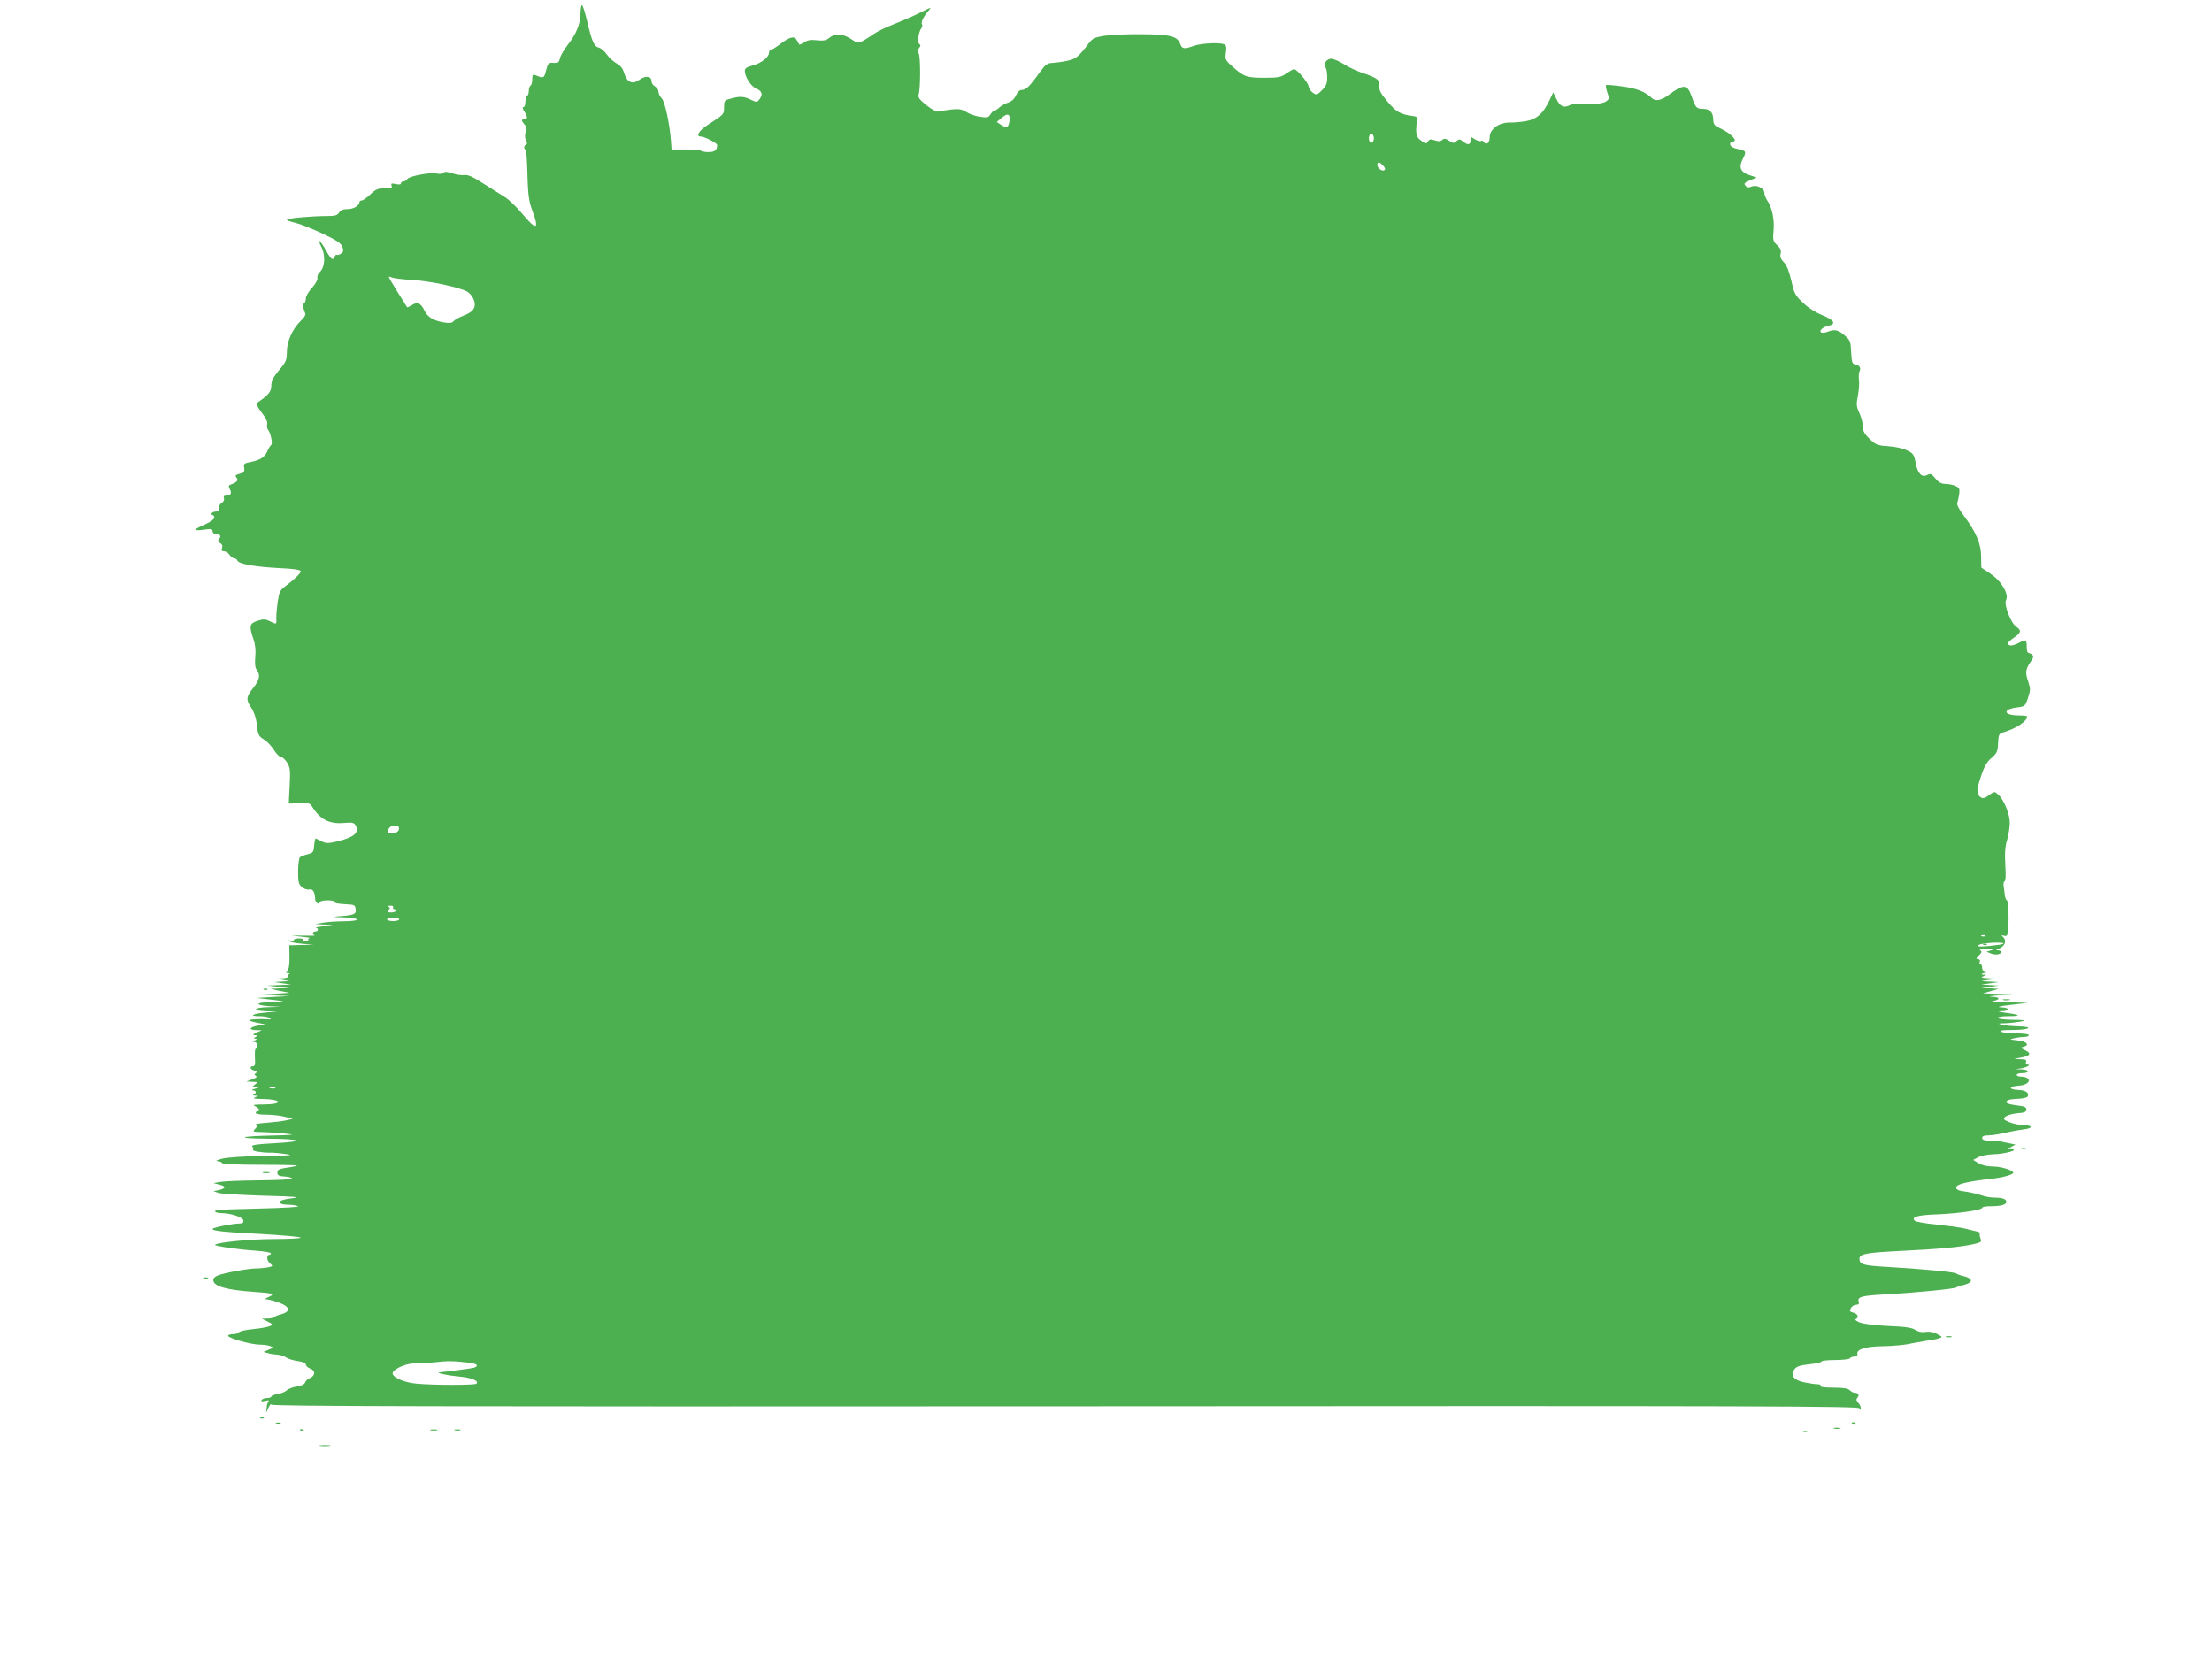 <?xml version="1.0" standalone="no"?>
<!DOCTYPE svg PUBLIC "-//W3C//DTD SVG 20010904//EN"
 "http://www.w3.org/TR/2001/REC-SVG-20010904/DTD/svg10.dtd">
<svg version="1.0" xmlns="http://www.w3.org/2000/svg"
 width="1280pt" height="960pt" viewBox="0 0 1280 960"
 preserveAspectRatio="xMidYMid meet">
<g transform="translate(0,960) scale(0.1,-0.1)"
fill="#4caf50" stroke="none">
<path d="M3359 9523 c0 -61 -25 -121 -74 -183 -22 -28 -42 -63 -45 -78 -5 -23
-10 -27 -37 -26 -29 2 -32 -1 -43 -43 -11 -46 -14 -48 -62 -28 -15 6 -18 2
-18 -23 0 -17 -4 -34 -10 -37 -5 -3 -10 -17 -10 -30 0 -13 -4 -27 -10 -30 -5
-3 -10 -19 -10 -36 0 -16 -5 -29 -11 -29 -7 0 -5 -10 5 -25 20 -30 20 -45 1
-45 -19 0 -19 -9 0 -30 10 -11 12 -24 6 -45 -5 -19 -3 -37 3 -48 8 -13 8 -20
-3 -26 -9 -6 -10 -14 -5 -22 11 -17 13 -35 17 -179 3 -89 9 -129 26 -175 44
-115 26 -122 -56 -23 -33 40 -79 84 -102 98 -23 14 -78 49 -124 78 -62 40 -89
52 -111 49 -15 -2 -46 2 -68 10 -29 10 -44 11 -53 3 -7 -6 -25 -8 -39 -4 -35
8 -159 -15 -169 -32 -4 -8 -15 -14 -22 -14 -8 0 -15 -5 -15 -11 0 -7 -11 -8
-30 -4 -25 5 -29 4 -24 -9 5 -13 -2 -16 -40 -16 -40 0 -52 -5 -83 -35 -20 -19
-42 -35 -50 -35 -7 0 -13 -4 -13 -9 0 -21 -34 -41 -68 -41 -26 0 -41 -6 -50
-20 -10 -16 -23 -20 -66 -20 -91 0 -236 -13 -236 -21 0 -4 23 -13 51 -19 29
-7 98 -35 156 -62 81 -38 106 -55 114 -76 8 -21 7 -29 -7 -39 -9 -7 -20 -10
-24 -8 -5 3 -10 -2 -14 -10 -9 -25 -20 -17 -49 35 -34 61 -56 78 -27 20 25
-48 20 -118 -10 -145 -10 -9 -16 -24 -13 -34 2 -10 -10 -32 -31 -56 -20 -21
-36 -49 -36 -61 0 -13 -5 -26 -10 -29 -10 -6 -8 -22 7 -61 2 -7 -9 -25 -26
-40 -48 -46 -81 -119 -81 -179 0 -48 -4 -58 -45 -107 -35 -42 -45 -63 -45 -90
0 -34 -17 -55 -84 -100 -6 -4 6 -26 28 -55 24 -31 35 -54 32 -67 -3 -11 0 -26
5 -33 16 -18 28 -82 18 -88 -5 -3 -16 -21 -24 -40 -16 -33 -41 -48 -103 -60
-30 -6 -33 -10 -29 -32 3 -15 -1 -26 -9 -29 -46 -14 -46 -14 -35 -28 12 -15 2
-27 -32 -39 -15 -6 -16 -10 -7 -28 11 -20 7 -33 -11 -35 -5 -1 -13 -2 -19 -3
-5 0 -7 -7 -4 -15 3 -8 -3 -20 -14 -27 -12 -7 -17 -19 -14 -31 3 -13 -1 -18
-16 -18 -12 0 -24 -4 -27 -10 -3 -5 -1 -10 4 -10 6 0 11 -7 11 -15 0 -9 -23
-26 -55 -40 -30 -13 -55 -27 -55 -30 0 -4 23 -4 50 0 42 6 50 4 50 -9 0 -9 8
-16 18 -16 26 0 34 -11 20 -28 -10 -11 -8 -16 5 -24 12 -6 16 -16 12 -29 -5
-14 -2 -19 12 -19 10 0 24 -9 31 -20 7 -11 18 -20 26 -20 8 0 16 -6 19 -13 8
-20 96 -36 238 -44 93 -4 129 -10 129 -19 0 -12 -41 -51 -94 -90 -24 -17 -31
-32 -39 -85 -5 -35 -9 -79 -8 -96 1 -38 3 -37 -37 -18 -26 13 -37 14 -71 3
-47 -15 -51 -29 -25 -105 11 -32 15 -66 11 -105 -3 -40 -1 -62 9 -75 22 -29
16 -57 -21 -104 -41 -52 -43 -68 -10 -116 15 -23 27 -58 31 -94 7 -65 9 -68
47 -92 15 -10 38 -35 52 -57 14 -22 32 -40 40 -40 9 0 25 -15 36 -32 18 -30
20 -44 15 -136 l-5 -102 61 2 c50 3 63 0 72 -16 46 -77 101 -106 188 -98 49 4
57 2 67 -16 22 -41 -13 -69 -112 -92 -48 -11 -61 -11 -85 1 -15 7 -30 15 -34
17 -4 2 -8 -16 -10 -39 -3 -40 -6 -44 -38 -52 -19 -5 -39 -13 -45 -18 -5 -6
-10 -42 -10 -82 0 -63 3 -74 23 -91 13 -10 31 -16 42 -13 20 5 32 -15 34 -57
1 -20 26 -36 26 -17 0 6 20 11 46 11 26 0 43 -4 39 -10 -3 -5 21 -10 57 -12
60 -3 63 -4 66 -30 4 -29 -9 -34 -108 -41 -27 -2 -14 -4 32 -5 104 -3 113 -22
11 -23 -43 0 -98 -4 -123 -8 l-45 -8 50 -3 50 -3 -55 -7 c-30 -4 -49 -7 -42
-8 17 -3 15 -22 -3 -22 -17 0 -20 -17 -4 -22 6 -2 -23 -3 -63 -2 l-73 1 60 -7
c33 -3 54 -7 47 -8 -7 -1 -11 -6 -8 -10 2 -4 -4 -9 -15 -9 -11 -1 -17 2 -14 8
4 5 -8 9 -24 9 -17 0 -31 -4 -31 -10 0 -5 -8 -7 -17 -3 -11 4 -15 2 -10 -3 5
-5 39 -12 75 -15 l67 -6 -71 -1 -70 -2 1 -66 c1 -45 -3 -70 -12 -80 -12 -12
-12 -14 4 -15 10 0 13 -3 5 -6 -6 -2 -10 -9 -6 -14 3 -5 -12 -10 -33 -10 l-38
-2 40 -7 40 -7 -45 -3 -45 -3 50 -7 50 -7 -70 -3 -70 -3 65 -7 65 -7 -55 -2
-55 -3 55 -12 55 -11 -90 -6 -90 -5 90 -4 90 -4 -95 -5 -95 -6 70 -8 c106 -12
108 -15 16 -16 -97 -1 -101 -18 -6 -24 l60 -3 -72 -2 c-89 -2 -97 -21 -10 -24
l62 -1 -67 -6 c-77 -7 -102 -21 -37 -21 24 0 51 -5 59 -10 11 -8 8 -10 -15 -8
-47 3 -109 -1 -103 -7 3 -3 25 -9 49 -14 l44 -8 -43 -8 c-50 -9 -56 -25 -9
-26 l32 -1 -30 -13 c-23 -11 -26 -14 -10 -15 17 0 17 -2 5 -10 -13 -9 -13 -10
0 -11 10 0 8 -3 -5 -9 -16 -7 -17 -9 -3 -9 10 -1 16 -9 15 -21 -1 -11 -4 -20
-8 -20 -4 0 -5 -22 -4 -50 3 -38 0 -50 -11 -50 -22 0 -17 -18 7 -25 15 -5 18
-9 9 -15 -9 -6 -9 -9 1 -16 9 -5 2 -11 -22 -20 l-34 -12 35 -2 c33 -1 34 -1
16 -15 -19 -15 -19 -15 5 -16 22 -1 21 -2 -6 -9 -16 -4 -22 -8 -12 -9 20 -1
23 -17 5 -24 -7 -3 -4 -6 7 -7 l20 -1 -20 -9 c-14 -6 -2 -9 42 -9 116 -2 126
-31 10 -32 -59 0 -68 -2 -49 -11 22 -11 30 -28 12 -28 -5 0 -10 -4 -10 -10 0
-6 27 -10 61 -10 33 0 81 -5 107 -12 l47 -12 -40 -9 c-22 -5 -73 -11 -114 -14
-41 -3 -69 -8 -62 -12 10 -6 9 -12 -4 -25 -15 -15 -12 -16 52 -17 37 -1 95 -5
128 -9 54 -6 49 -7 -55 -10 -215 -4 -252 -17 -55 -19 209 -1 228 -17 32 -27
-96 -5 -125 -10 -117 -19 5 -6 7 -15 4 -18 -8 -7 50 -17 96 -17 19 1 62 -3 95
-8 49 -7 26 -9 -130 -11 -114 -2 -210 -8 -240 -16 -27 -7 -40 -13 -28 -14 12
0 25 -5 28 -11 4 -6 89 -10 222 -10 119 0 214 -2 212 -5 -3 -2 -30 -8 -60 -12
-45 -7 -54 -12 -54 -28 0 -16 8 -21 43 -23 23 -2 42 -7 42 -12 0 -5 -84 -9
-187 -10 -104 -1 -206 -5 -228 -9 l-40 -7 32 -8 c42 -10 42 -22 1 -32 l-33 -7
30 -10 c17 -5 134 -12 260 -16 193 -5 219 -8 163 -15 -47 -6 -68 -13 -68 -22
0 -10 13 -14 43 -15 23 0 51 -4 62 -9 12 -4 -78 -10 -215 -13 -129 -3 -243 -7
-252 -9 -28 -4 -9 -18 25 -18 54 -1 122 -23 125 -42 2 -13 -4 -18 -23 -18 -38
0 -155 -24 -155 -31 0 -12 61 -18 288 -30 122 -7 222 -16 222 -21 0 -4 -71 -8
-157 -8 -135 0 -325 -19 -339 -33 -7 -7 139 -28 234 -34 45 -3 85 -10 88 -14
3 -5 1 -9 -4 -9 -20 0 -21 -31 -1 -49 20 -18 20 -18 -12 -25 -17 -3 -48 -6
-68 -6 -44 0 -186 -26 -222 -41 -15 -6 -26 -18 -25 -27 2 -36 78 -57 241 -68
105 -7 118 -12 80 -29 -23 -10 -26 -14 -10 -14 11 -1 43 -9 70 -19 63 -23 69
-51 13 -67 -20 -5 -40 -13 -44 -18 -4 -4 -21 -7 -38 -7 l-31 0 33 -17 c30 -14
31 -18 16 -26 -9 -5 -54 -14 -98 -18 -44 -4 -82 -13 -84 -19 -2 -5 -17 -10
-33 -10 -16 0 -29 -4 -29 -10 0 -13 129 -50 181 -51 24 0 53 -4 64 -9 18 -7
18 -9 -10 -20 l-30 -13 25 -7 c14 -5 39 -8 56 -9 16 -1 39 -8 50 -16 10 -8 40
-17 67 -21 30 -4 47 -11 47 -21 0 -7 12 -18 26 -23 31 -12 29 -41 -4 -55 -12
-5 -25 -17 -27 -26 -4 -10 -21 -18 -46 -22 -22 -3 -49 -13 -59 -22 -9 -9 -34
-19 -54 -22 -20 -3 -36 -10 -36 -14 0 -5 -11 -9 -24 -9 -14 0 -28 -5 -32 -11
-5 -9 1 -10 22 -5 16 4 25 3 19 -1 -5 -4 -11 -21 -12 -38 l-3 -30 14 30 c8 17
15 24 15 17 1 -10 921 -12 4596 -10 4079 3 4595 1 4596 -12 0 -11 2 -12 6 -2
3 7 -3 22 -12 32 -14 15 -15 23 -6 33 12 15 5 27 -16 27 -8 0 -21 7 -29 15
-11 11 -38 15 -95 15 -51 0 -78 4 -74 10 3 6 -5 10 -19 10 -14 0 -48 5 -76 11
-56 12 -78 36 -61 68 13 24 31 30 103 38 32 3 58 10 58 14 0 5 36 9 79 9 44 0
83 5 86 10 3 6 15 10 26 10 13 0 19 6 17 17 -4 26 52 42 152 43 47 1 108 6
135 11 28 6 75 14 105 19 30 4 66 11 79 15 23 8 23 8 -10 26 -21 11 -46 15
-66 12 -21 -4 -42 0 -59 11 -19 13 -57 19 -157 23 -82 4 -145 12 -167 21 -19
8 -29 17 -22 19 21 8 13 31 -13 37 -22 6 -24 9 -15 26 6 11 20 20 31 20 15 0
19 5 14 19 -8 27 19 34 160 41 162 9 399 32 405 40 3 3 23 10 45 15 25 6 40
16 40 25 0 9 -15 19 -40 25 -22 5 -42 12 -45 16 -6 8 -205 27 -399 38 -142 8
-160 14 -161 47 0 28 35 35 231 45 227 11 349 22 426 39 49 11 51 13 43 35 -5
12 -6 25 -3 28 3 4 -5 8 -18 11 -13 3 -44 11 -69 17 -25 6 -98 16 -162 23 -65
6 -122 16 -128 22 -22 22 16 33 130 37 126 5 260 25 260 38 0 5 21 9 48 9 60
0 92 9 92 25 0 17 -23 25 -70 25 -20 0 -55 6 -76 14 -22 7 -63 17 -92 21 -40
5 -52 11 -52 24 0 19 63 34 205 50 64 7 125 24 125 35 0 14 -71 36 -116 36
-35 0 -64 7 -85 19 l-31 19 30 16 c17 9 57 16 89 17 61 1 153 26 103 29 l-25
1 24 13 24 13 -29 6 c-16 3 -38 8 -49 10 -11 3 -41 6 -67 6 -36 1 -48 5 -48
16 0 11 11 15 35 15 20 0 64 7 98 15 34 8 84 17 111 20 55 7 46 25 -11 25 -18
0 -51 7 -74 16 -36 15 -39 18 -25 32 8 8 39 17 68 20 43 3 54 8 54 22 0 14
-12 19 -58 24 -54 7 -71 17 -49 30 5 3 32 7 60 8 28 1 52 7 55 14 8 22 -12 35
-55 37 -59 3 -56 21 4 25 70 5 78 51 10 52 -13 0 -23 5 -23 10 0 6 13 10 29
10 48 0 47 20 -1 22 -40 1 -41 1 -8 5 34 4 68 23 41 23 -8 0 -11 6 -7 15 4 12
-3 15 -32 16 l-37 1 38 8 c55 10 64 24 27 42 -29 14 -30 16 -10 21 38 10 16
32 -36 37 -48 5 -49 5 -15 13 18 4 44 7 57 7 13 0 24 5 24 10 0 6 -31 10 -72
10 -40 0 -80 5 -88 10 -10 7 10 10 67 10 97 0 126 19 31 21 -35 1 -76 5 -93 9
-26 7 -24 8 20 9 28 1 68 6 90 10 34 7 26 9 -47 10 -51 1 -88 5 -88 11 0 6 27
10 62 10 76 0 71 8 -13 19 -46 6 -54 9 -26 10 51 1 47 21 -5 22 -27 1 -5 7 57
14 l100 12 -115 3 c-63 1 -104 5 -90 7 46 8 46 23 -1 25 -29 1 -16 4 36 8 l80
6 -85 3 -85 3 45 13 45 13 -50 3 -50 2 50 7 50 7 -50 3 -50 3 50 7 50 7 -50 3
-50 3 45 7 45 7 -50 2 c-38 2 -45 4 -30 11 l20 9 -20 1 c-14 2 -11 5 10 10 24
6 26 8 8 9 -16 1 -23 7 -23 21 0 11 -4 20 -10 20 -5 0 -7 7 -4 15 4 9 0 15
-10 15 -13 0 -12 4 5 21 17 17 19 23 8 30 -9 6 4 8 36 8 39 -1 45 -3 25 -9
l-25 -7 25 -10 c26 -11 60 -6 60 8 0 5 -8 9 -17 10 -14 0 -15 2 -3 6 44 16 56
53 26 76 -6 5 -2 6 9 3 17 -5 21 -1 24 22 7 53 4 174 -5 181 -5 3 -10 15 -12
26 -1 11 -5 35 -7 53 -3 18 -1 32 5 32 6 0 8 34 4 95 -4 69 -1 108 11 147 8
28 15 72 15 97 0 51 -35 135 -68 164 -20 18 -21 18 -52 -4 -24 -18 -35 -21
-48 -13 -26 17 -25 44 2 124 18 55 34 82 60 104 32 28 36 37 38 86 3 51 5 55
33 63 73 22 135 63 135 91 0 3 -21 6 -47 6 -89 0 -98 35 -13 46 48 6 49 7 65
55 15 45 15 53 1 97 -18 52 -15 70 17 116 20 28 17 37 -17 49 -5 1 -8 16 -8
32 0 44 -5 46 -48 24 -36 -19 -60 -19 -60 0 0 5 16 19 35 32 41 28 43 41 13
62 -32 21 -73 128 -60 154 19 34 -27 112 -90 153 l-53 36 -1 64 c0 74 -30 143
-103 240 -25 33 -39 61 -35 70 3 8 8 31 11 50 4 31 2 37 -21 48 -15 7 -41 12
-58 12 -23 0 -39 8 -58 31 -22 27 -29 30 -47 21 -32 -17 -56 7 -68 70 -9 48
-14 55 -50 72 -23 11 -69 22 -108 24 -63 4 -72 8 -108 42 -30 29 -39 45 -39
71 0 19 -9 54 -20 78 -18 39 -19 50 -9 102 6 32 9 73 6 91 -2 18 -1 40 3 49
11 19 1 36 -25 40 -17 4 -20 13 -23 71 -3 62 -5 69 -38 97 -37 33 -57 37 -99
21 -15 -6 -31 -7 -36 -4 -16 9 9 32 42 39 47 10 32 34 -38 62 -39 16 -81 43
-111 72 -44 42 -50 53 -66 126 -13 54 -26 89 -43 107 -19 19 -24 33 -19 51 4
18 -1 30 -20 48 -24 22 -26 29 -21 85 6 64 -9 136 -38 176 -8 13 -15 30 -15
40 0 28 -42 50 -73 39 -19 -8 -28 -6 -37 5 -10 11 -6 17 26 30 l39 17 -43 14
c-50 17 -62 45 -38 91 23 45 21 50 -26 59 -28 6 -44 15 -46 26 -2 10 3 17 12
17 38 0 -4 46 -69 77 -34 15 -40 23 -41 50 -1 44 -20 63 -60 63 -37 0 -42 6
-64 69 -26 75 -46 77 -135 11 -43 -32 -76 -38 -97 -17 -37 36 -88 56 -171 67
-49 7 -91 10 -94 7 -2 -3 1 -22 8 -42 12 -34 12 -38 -6 -51 -19 -14 -66 -19
-147 -15 -25 2 -56 -2 -67 -9 -32 -16 -55 -5 -75 38 l-18 37 -24 -50 c-36 -73
-69 -102 -128 -115 -28 -5 -69 -9 -91 -9 -69 3 -125 -36 -125 -88 0 -32 -21
-46 -35 -23 -4 6 -11 8 -16 4 -5 -3 -21 2 -34 10 -24 16 -25 15 -25 -3 0 -29
-15 -33 -41 -12 -21 17 -26 18 -41 4 -14 -13 -19 -13 -42 2 -21 14 -29 15 -41
5 -10 -9 -23 -9 -43 -2 -23 8 -31 7 -39 -7 -10 -15 -13 -14 -39 5 -24 18 -29
28 -29 65 1 24 3 51 5 59 3 10 -3 16 -20 18 -77 10 -100 23 -151 84 -41 49
-50 67 -47 90 5 34 -13 48 -98 76 -32 11 -81 33 -108 51 -28 17 -60 31 -73 31
-27 0 -46 -30 -32 -51 5 -7 9 -33 9 -57 0 -35 -6 -49 -30 -74 -28 -28 -32 -29
-53 -15 -12 8 -23 25 -25 38 -3 23 -68 99 -84 99 -4 0 -24 -11 -44 -25 -32
-22 -47 -25 -125 -25 -105 0 -119 5 -183 61 -46 41 -48 44 -42 85 4 33 2 43
-10 48 -29 11 -132 6 -174 -9 -58 -20 -69 -19 -80 10 -17 46 -57 56 -223 57
-84 1 -181 -3 -217 -9 -55 -9 -68 -15 -90 -44 -58 -77 -75 -91 -125 -101 -28
-6 -66 -11 -84 -12 -29 -1 -40 -8 -68 -46 -63 -88 -85 -110 -107 -110 -15 0
-27 -10 -37 -32 -9 -20 -25 -35 -44 -41 -16 -5 -39 -18 -51 -28 -11 -11 -25
-19 -30 -19 -5 0 -15 -10 -22 -21 -12 -19 -20 -21 -59 -15 -25 3 -61 15 -80
27 -29 18 -43 20 -91 15 -31 -4 -64 -9 -73 -12 -9 -2 -39 14 -68 37 -42 34
-50 45 -45 63 11 34 11 219 0 238 -7 11 -6 21 3 31 9 11 9 17 1 22 -13 8 -5
72 12 92 5 7 7 17 3 22 -7 13 10 47 39 80 19 21 14 20 -49 -12 -38 -19 -107
-49 -153 -67 -46 -18 -97 -43 -115 -56 -18 -13 -46 -31 -63 -40 -29 -15 -32
-15 -69 10 -45 31 -94 34 -126 7 -19 -15 -34 -18 -71 -14 -35 4 -54 1 -74 -11
-14 -10 -27 -16 -29 -14 -1 2 -7 13 -14 25 -14 27 -40 21 -99 -24 -24 -18 -48
-33 -53 -33 -5 0 -9 -7 -9 -15 0 -26 -47 -62 -95 -74 -34 -9 -45 -16 -45 -31
0 -34 34 -88 65 -102 35 -15 41 -35 20 -62 -14 -19 -16 -19 -50 -3 -41 20 -65
21 -117 6 -36 -9 -38 -12 -38 -49 0 -42 1 -41 -95 -103 -50 -32 -71 -67 -40
-67 21 0 95 -38 95 -49 0 -29 -14 -41 -49 -41 -21 0 -41 3 -45 8 -4 4 -44 7
-89 7 l-81 0 -3 45 c-7 100 -35 232 -54 251 -11 11 -19 28 -19 39 0 10 -9 24
-20 30 -11 6 -20 19 -20 30 0 30 -35 34 -69 9 -41 -30 -73 -16 -89 37 -8 28
-21 44 -44 57 -18 10 -43 33 -56 51 -13 19 -34 37 -46 40 -28 7 -40 32 -68
151 -12 52 -26 95 -30 95 -5 0 -8 -21 -9 -47z m2483 -619 c-5 -42 -16 -48 -47
-28 l-27 18 27 23 c34 30 51 25 47 -13z m2108 -104 c0 -25 -18 -36 -26 -16 -8
21 3 49 16 41 5 -3 10 -15 10 -25z m54 -159 c12 -13 14 -21 6 -26 -13 -8 -40
12 -40 31 0 20 14 17 34 -5z m-5619 -661 c101 -6 267 -41 316 -66 14 -7 32
-27 39 -44 19 -45 2 -74 -57 -96 -26 -10 -53 -25 -59 -33 -8 -10 -22 -12 -54
-7 -61 10 -95 30 -114 69 -20 43 -42 52 -73 31 -14 -8 -26 -14 -27 -12 -1 2
-25 40 -54 86 -29 46 -52 86 -52 89 0 3 8 2 18 -3 9 -4 62 -11 117 -14z m-78
-3184 c-4 -9 -16 -16 -27 -16 -11 0 -23 0 -27 0 -20 0 -5 35 17 41 30 7 45 -3
37 -25z m-32 -446 c-3 -5 -1 -10 4 -10 6 0 11 -4 11 -10 0 -5 -12 -10 -26 -10
-22 0 -24 3 -15 14 9 11 9 15 -1 19 -7 3 -3 6 10 6 13 1 20 -3 17 -9z m35 -70
c0 -5 -16 -10 -35 -10 -19 0 -35 5 -35 10 0 6 16 10 35 10 19 0 35 -4 35 -10z
m9177 -96 c-3 -3 -12 -4 -19 -1 -8 3 -5 6 6 6 11 1 17 -2 13 -5z m105 -45 c-4
-4 -41 -9 -82 -13 -62 -5 -72 -4 -59 6 16 13 155 19 141 7z m-9999 -836 c-7
-2 -21 -2 -30 0 -10 3 -4 5 12 5 17 0 24 -2 18 -5z m1125 -1589 c44 -5 55 -19
23 -29 -15 -4 -151 -22 -196 -26 -30 -2 42 -18 108 -24 75 -7 120 -25 104 -42
-9 -9 -246 -9 -345 0 -70 6 -135 34 -140 58 -4 23 75 60 124 59 22 -1 75 2
119 7 77 9 111 8 203 -3z"/>
<path d="M11478 4133 c7 -3 16 -2 19 1 4 3 -2 6 -13 5 -11 0 -14 -3 -6 -6z"/>
<path d="M1528 3873 c7 -3 16 -2 19 1 4 3 -2 6 -13 5 -11 0 -14 -3 -6 -6z"/>
<path d="M11593 3813 c9 -2 25 -2 35 0 9 3 1 5 -18 5 -19 0 -27 -2 -17 -5z"/>
<path d="M11698 2953 c6 -2 18 -2 25 0 6 3 1 5 -13 5 -14 0 -19 -2 -12 -5z"/>
<path d="M1523 2813 c9 -2 25 -2 35 0 9 3 1 5 -18 5 -19 0 -27 -2 -17 -5z"/>
<path d="M1178 2203 c6 -2 18 -2 25 0 6 3 1 5 -13 5 -14 0 -19 -2 -12 -5z"/>
<path d="M11263 1863 c9 -2 23 -2 30 0 6 3 -1 5 -18 5 -16 0 -22 -2 -12 -5z"/>
<path d="M1508 1393 c7 -3 16 -2 19 1 4 3 -2 6 -13 5 -11 0 -14 -3 -6 -6z"/>
<path d="M1598 1363 c6 -2 18 -2 25 0 6 3 1 5 -13 5 -14 0 -19 -2 -12 -5z"/>
<path d="M10718 1363 c7 -3 16 -2 19 1 4 3 -2 6 -13 5 -11 0 -14 -3 -6 -6z"/>
<path d="M10613 1333 c9 -2 25 -2 35 0 9 3 1 5 -18 5 -19 0 -27 -2 -17 -5z"/>
<path d="M1738 1323 c7 -3 16 -2 19 1 4 3 -2 6 -13 5 -11 0 -14 -3 -6 -6z"/>
<path d="M2493 1323 c9 -2 25 -2 35 0 9 3 1 5 -18 5 -19 0 -27 -2 -17 -5z"/>
<path d="M2633 1323 c9 -2 23 -2 30 0 6 3 -1 5 -18 5 -16 0 -22 -2 -12 -5z"/>
<path d="M10438 1313 c7 -3 16 -2 19 1 4 3 -2 6 -13 5 -11 0 -14 -3 -6 -6z"/>
<path d="M1853 1233 c15 -2 39 -2 55 0 15 2 2 4 -28 4 -30 0 -43 -2 -27 -4z"/>
</g>
</svg>
